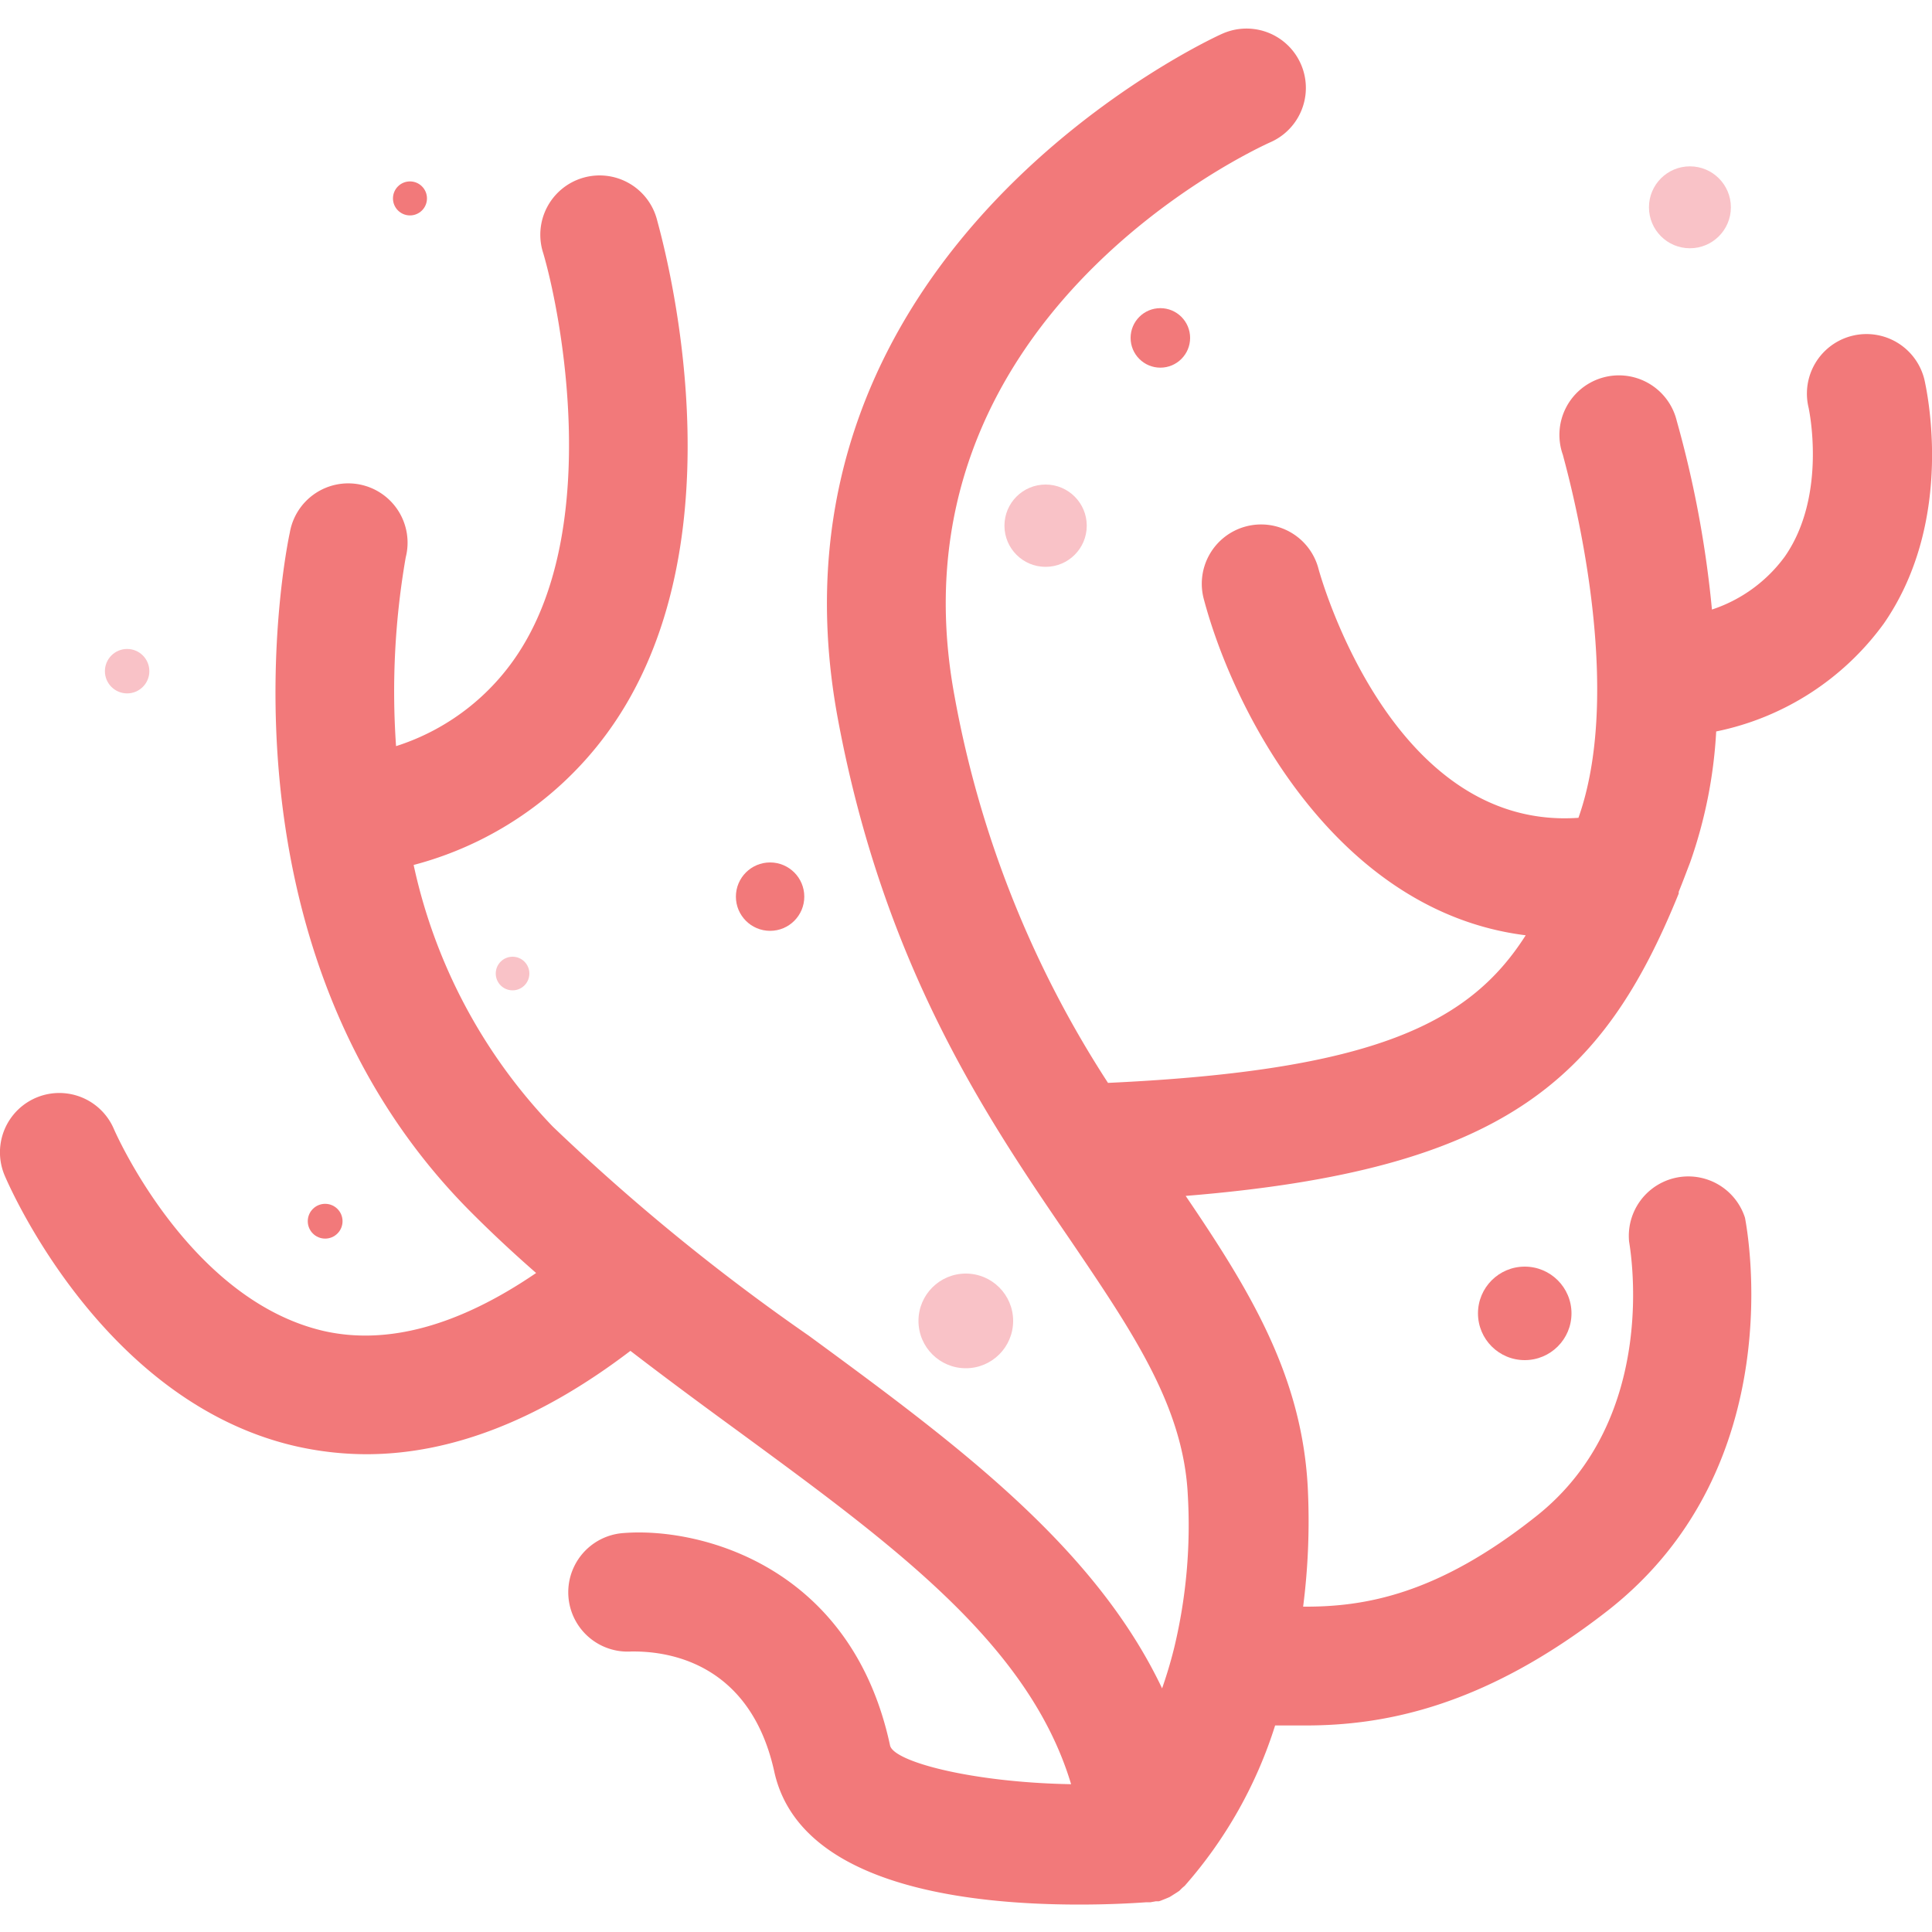 <svg id="Layer_1" data-name="Layer 1" xmlns="http://www.w3.org/2000/svg" viewBox="0 0 100 100"><defs><style>.cls-1{fill:#f2797a;}.cls-2{fill:#f9c2c7;}</style></defs><title>coral</title><path class="cls-1" d="M99.61,19.66a3.07,3.07,0,1,0-6,1.43s1,4.52-1.23,7.72a7.63,7.63,0,0,1-3.77,2.74,55.36,55.36,0,0,0-1.82-9.76,3.08,3.08,0,1,0-5.89,1.77c0,.11,3.38,11.49.8,18.77C72.1,43,68.42,30.07,68.25,29.46a3.07,3.07,0,1,0-5.93,1.59c1.62,6.06,7,16.16,16.65,17.36-2.9,4.56-7.85,7-21.62,7.64a54.54,54.54,0,0,1-7.94-20C45.78,16.56,64.89,7.75,65.76,7.36a3.07,3.07,0,1,0-2.48-5.62C63,1.85,38.83,12.83,43.37,37.22c2.39,12.82,7.7,20.64,12,26.92,3.28,4.84,5.88,8.66,6.11,13.23a27.1,27.1,0,0,1-.69,7.86h0c-.19.78-.41,1.5-.64,2.16C56.64,80,49.42,74.68,41.87,69.14A108.57,108.57,0,0,1,28.61,58.31a28.08,28.08,0,0,1-7.2-13.54,18.12,18.12,0,0,0,11-8.32C38.37,26.36,34.16,12,34,11.35a3.07,3.07,0,1,0-5.88,1.76c1,3.43,2.85,13.75-1,20.23a11.87,11.87,0,0,1-6.62,5.28A40.54,40.54,0,0,1,21,28.85a3.07,3.07,0,1,0-6-1.28c-.19.86-4.34,21.29,9.27,35.06,1.12,1.13,2.29,2.22,3.48,3.26-4,2.73-7.7,3.75-11,3C9.73,67.26,5.94,58.54,5.9,58.45A3.07,3.07,0,0,0,.24,60.84c.2.47,5,11.66,15,14a16.65,16.65,0,0,0,3.72.43c4.42,0,9-1.79,13.67-5.35,1.86,1.43,3.73,2.81,5.58,4.16,8,5.87,15.05,11,17.23,18.27-5.12-.09-9.17-1.16-9.37-2-2-9.35-9.9-11.31-13.79-11a3.07,3.07,0,0,0,.41,6.13c1,0,6,0,7.38,6.19,1.29,6,10.16,6.91,15.79,6.91,1.43,0,2.65-.06,3.48-.12h.06l.15,0,.28-.05.15,0a1.15,1.15,0,0,0,.17-.06l.25-.1.14-.06.16-.1.22-.14.12-.08.15-.15.13-.11A23,23,0,0,0,66,89.31c.51,0,1,0,1.57,0,4,0,9.2-.92,15.64-5.94,9.57-7.48,7.21-19.81,7.11-20.34a3.08,3.08,0,0,0-6,1.22c0,.09,1.75,9.11-4.87,14.28-5.06,4-8.81,4.65-12,4.63a34.83,34.83,0,0,0,.24-6.16c-.3-5.79-3-10.21-6.32-15.1,16.48-1.34,21.6-6,25.52-15.65l0-.09c.2-.49.39-1,.59-1.52a24.3,24.3,0,0,0,1.35-6.78,14.24,14.24,0,0,0,8.68-5.59C101.27,26.83,99.68,20,99.61,19.66Z"/><circle class="cls-1" cx="21.22" cy="10.27" r="0.88"/><circle class="cls-1" cx="39.86" cy="46.41" r="1.77"/><circle class="cls-1" cx="60.06" cy="17.49" r="1.54"/><circle class="cls-1" cx="78.92" cy="67.98" r="2.42"/><circle class="cls-1" cx="16.83" cy="63.21" r="0.9"/><circle class="cls-2" cx="26.53" cy="50.39" r="0.87"/><circle class="cls-2" cx="54.12" cy="27.21" r="2.13"/><circle class="cls-2" cx="49.99" cy="68.37" r="2.45"/><circle class="cls-2" cx="87.47" cy="10.73" r="2.12"/><circle class="cls-2" cx="6.58" cy="34.74" r="1.15"/></svg>
